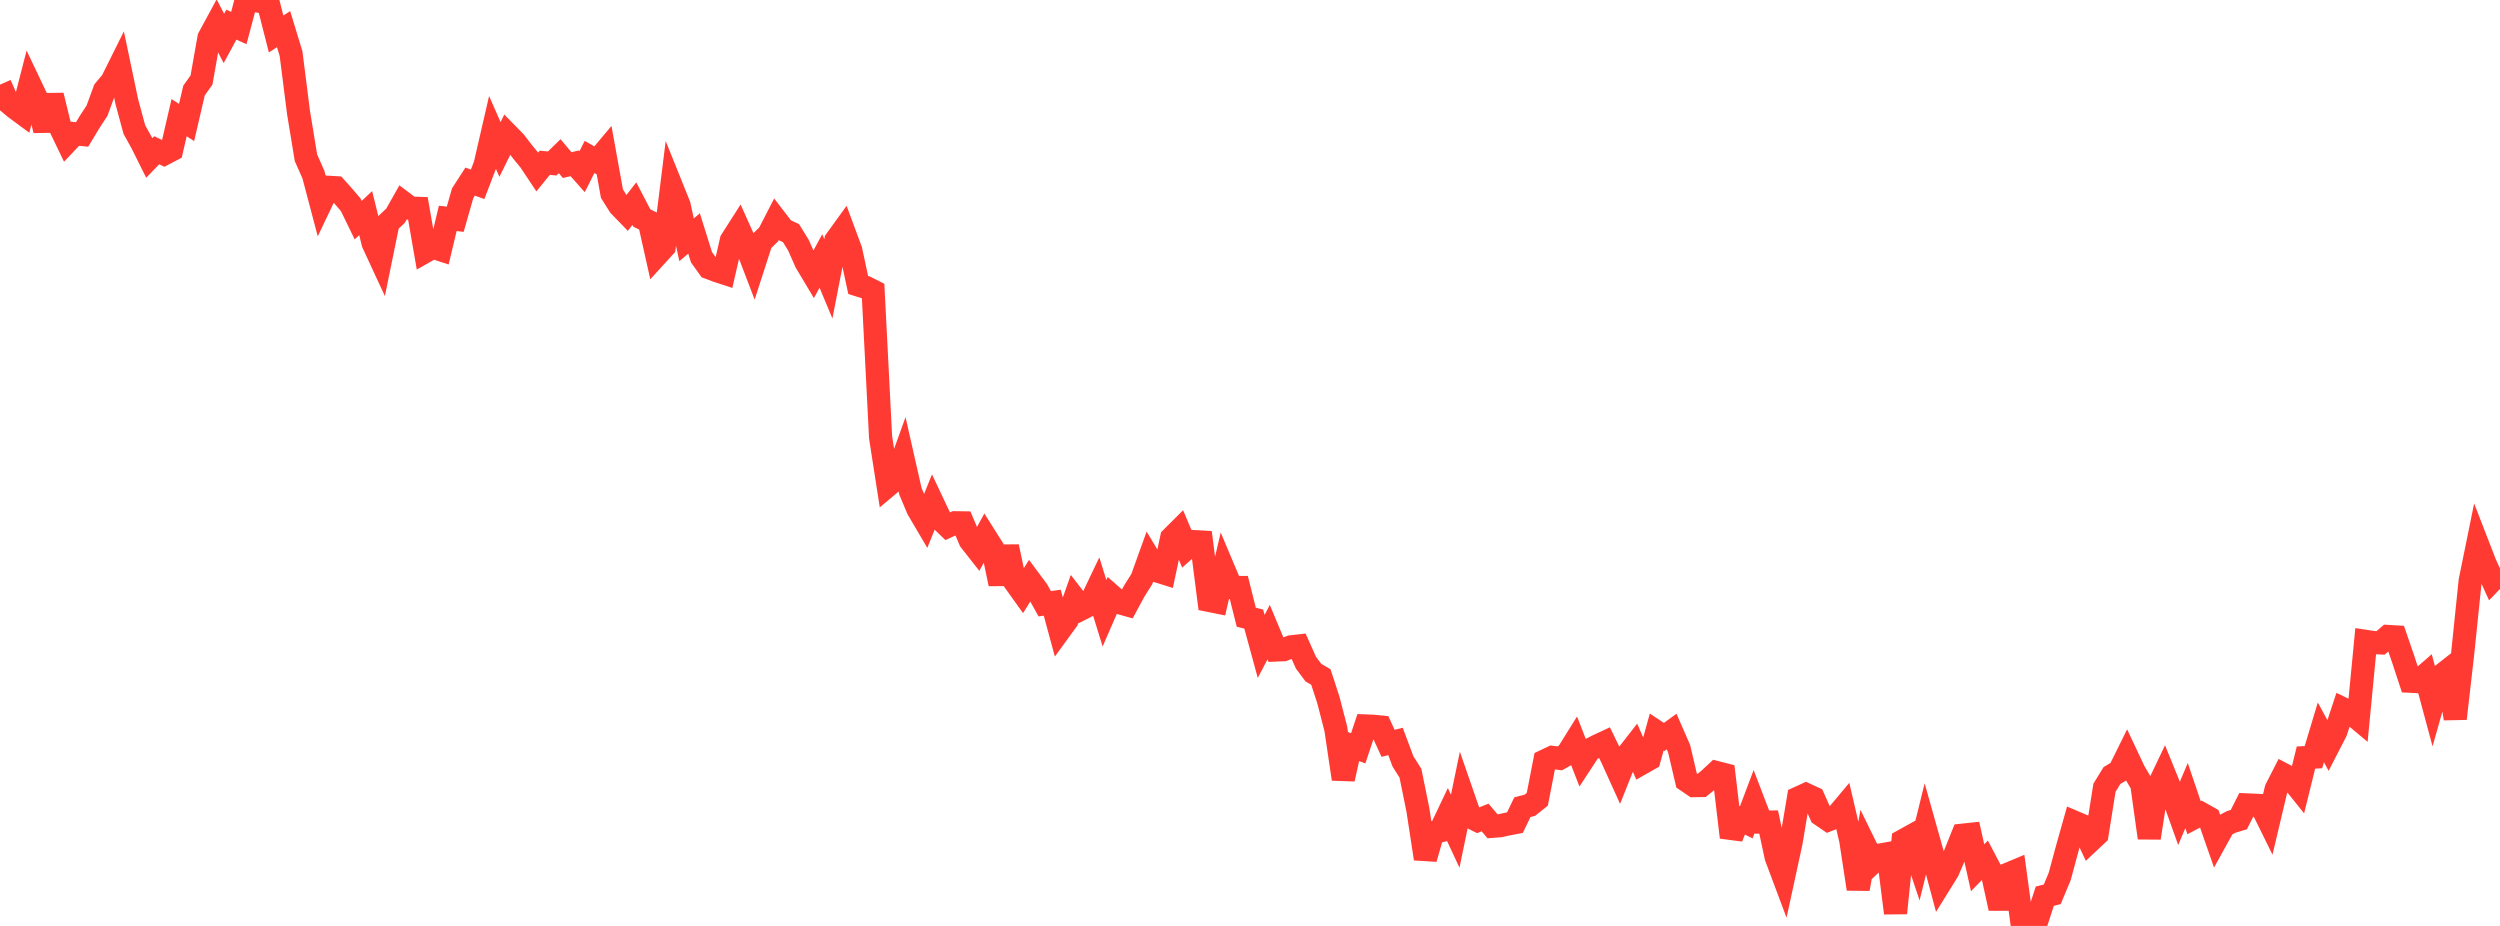 <?xml version="1.0" standalone="no"?>
<!DOCTYPE svg PUBLIC "-//W3C//DTD SVG 1.1//EN" "http://www.w3.org/Graphics/SVG/1.1/DTD/svg11.dtd">

<svg width="135" height="50" viewBox="0 0 135 50" preserveAspectRatio="none" 
  xmlns="http://www.w3.org/2000/svg"
  xmlns:xlink="http://www.w3.org/1999/xlink">


<polyline points="0.0, 4.571 0.403, 5.482 0.806, 5.817 1.209, 6.115 1.612, 4.553 2.015, 5.4 2.418, 7.038 2.821, 5.155 3.224, 6.808 3.627, 7.646 4.03, 7.22 4.433, 7.261 4.836, 6.593 5.239, 5.976 5.642, 4.875 6.045, 4.392 6.448, 3.583 6.851, 5.502 7.254, 6.993 7.657, 7.721 8.06, 8.53 8.463, 8.114 8.866, 8.307 9.269, 8.096 9.672, 6.355 10.075, 6.614 10.478, 4.886 10.881, 4.323 11.284, 2.041 11.687, 1.299 12.09, 2.075 12.493, 1.332 12.896, 1.514 13.299, 0.0 13.701, 0.022 14.104, 0.082 14.507, 0.254 14.91, 1.835 15.313, 1.574 15.716, 2.893 16.119, 6.069 16.522, 8.521 16.925, 9.43 17.328, 10.956 17.731, 10.113 18.134, 10.137 18.537, 10.587 18.94, 11.059 19.343, 11.889 19.746, 11.508 20.149, 13.132 20.552, 14.002 20.955, 12.031 21.358, 11.649 21.761, 10.935 22.164, 11.238 22.567, 11.251 22.97, 13.576 23.373, 13.347 23.776, 13.479 24.179, 11.793 24.582, 11.84 24.985, 10.43 25.388, 9.806 25.791, 9.952 26.194, 8.906 26.597, 7.157 27.0, 8.07 27.403, 7.252 27.806, 7.663 28.209, 8.186 28.612, 8.678 29.015, 9.284 29.418, 8.79 29.821, 8.828 30.224, 8.434 30.627, 8.915 31.03, 8.82 31.433, 9.274 31.836, 8.475 32.239, 8.705 32.642, 8.224 33.045, 10.458 33.448, 11.099 33.851, 11.515 34.254, 10.998 34.657, 11.771 35.06, 11.972 35.463, 13.773 35.866, 13.331 36.269, 10.089 36.672, 11.09 37.075, 12.95 37.478, 12.606 37.881, 13.891 38.284, 14.455 38.687, 14.608 39.09, 14.741 39.493, 12.985 39.896, 12.354 40.299, 13.25 40.701, 14.301 41.104, 13.055 41.507, 12.661 41.91, 11.879 42.313, 12.402 42.716, 12.591 43.119, 13.246 43.522, 14.162 43.925, 14.836 44.328, 14.093 44.731, 15.055 45.134, 12.986 45.537, 12.428 45.94, 13.516 46.343, 15.389 46.746, 15.514 47.149, 15.718 47.552, 23.618 47.955, 26.206 48.358, 25.867 48.761, 24.75 49.164, 26.531 49.567, 27.49 49.97, 28.175 50.373, 27.175 50.776, 28.029 51.179, 28.418 51.582, 28.228 51.985, 28.234 52.388, 29.183 52.791, 29.696 53.194, 28.96 53.597, 29.597 54.0, 31.527 54.403, 29.523 54.806, 31.422 55.209, 31.986 55.612, 31.341 56.015, 31.884 56.418, 32.604 56.821, 32.543 57.224, 34.032 57.627, 33.478 58.03, 32.337 58.433, 32.86 58.836, 32.657 59.239, 31.811 59.642, 33.116 60.045, 32.19 60.448, 32.544 60.851, 32.657 61.254, 31.911 61.657, 31.271 62.06, 30.153 62.463, 30.822 62.866, 30.948 63.269, 29.051 63.672, 28.649 64.075, 29.605 64.478, 29.248 64.881, 29.27 65.284, 32.421 65.687, 32.502 66.09, 30.771 66.493, 31.727 66.896, 31.727 67.299, 33.329 67.701, 33.431 68.104, 34.908 68.507, 34.136 68.91, 35.101 69.313, 35.083 69.716, 34.929 70.119, 34.884 70.522, 35.786 70.925, 36.323 71.328, 36.56 71.731, 37.795 72.134, 39.354 72.537, 42.066 72.94, 40.256 73.343, 40.409 73.746, 39.202 74.149, 39.218 74.552, 39.259 74.955, 40.139 75.358, 40.04 75.761, 41.117 76.164, 41.753 76.567, 43.737 76.97, 46.37 77.373, 44.963 77.776, 44.867 78.179, 44.02 78.582, 44.884 78.985, 42.94 79.388, 44.105 79.791, 44.306 80.194, 44.144 80.597, 44.62 81.0, 44.59 81.403, 44.5 81.806, 44.423 82.209, 43.588 82.612, 43.483 83.015, 43.16 83.418, 41.09 83.821, 40.898 84.224, 40.952 84.627, 40.726 85.03, 40.08 85.433, 41.114 85.836, 40.498 86.239, 40.288 86.642, 40.1 87.045, 40.927 87.448, 41.815 87.851, 40.806 88.254, 40.289 88.657, 41.214 89.06, 40.986 89.463, 39.529 89.866, 39.796 90.269, 39.504 90.672, 40.427 91.075, 42.15 91.478, 42.424 91.881, 42.418 92.284, 42.091 92.687, 41.717 93.09, 41.821 93.493, 45.214 93.896, 44.206 94.299, 44.406 94.701, 43.341 95.104, 44.392 95.507, 44.39 95.91, 46.272 96.313, 47.348 96.716, 45.49 97.119, 43.088 97.522, 42.904 97.925, 43.09 98.328, 43.998 98.731, 44.273 99.134, 44.116 99.537, 43.635 99.94, 45.368 100.343, 48.003 100.746, 45.724 101.149, 46.545 101.552, 46.168 101.955, 46.095 102.358, 49.306 102.761, 45.399 103.164, 45.176 103.567, 46.382 103.97, 44.748 104.373, 46.182 104.776, 47.687 105.179, 47.038 105.582, 46.103 105.985, 45.099 106.388, 45.056 106.791, 46.86 107.194, 46.444 107.597, 47.21 108.0, 49.048 108.403, 47.217 108.806, 47.049 109.209, 50.0 109.612, 49.815 110.015, 49.636 110.418, 48.395 110.821, 48.293 111.224, 47.329 111.627, 45.835 112.03, 44.405 112.433, 44.577 112.836, 45.44 113.239, 45.062 113.642, 42.538 114.045, 41.88 114.448, 41.637 114.851, 40.821 115.254, 41.675 115.657, 42.356 116.06, 45.246 116.463, 42.637 116.866, 41.791 117.269, 42.783 117.672, 43.912 118.075, 42.96 118.478, 44.154 118.881, 43.942 119.284, 44.169 119.687, 45.323 120.09, 44.593 120.493, 44.38 120.896, 44.26 121.299, 43.463 121.701, 43.48 122.104, 43.499 122.507, 44.318 122.91, 42.62 123.313, 41.829 123.716, 42.04 124.119, 42.544 124.522, 40.908 124.925, 40.886 125.328, 39.548 125.731, 40.289 126.134, 39.506 126.537, 38.287 126.94, 38.483 127.343, 38.82 127.746, 34.635 128.149, 34.697 128.552, 34.717 128.955, 34.369 129.358, 34.393 129.761, 35.562 130.164, 36.787 130.567, 36.806 130.97, 36.455 131.373, 37.954 131.776, 36.527 132.179, 36.211 132.582, 38.805 132.985, 35.285 133.388, 31.379 133.791, 29.397 134.194, 30.437 134.597, 31.323 135.0, 30.906" fill="none" stroke="#ff3a33" stroke-width="1.25"/>

</svg>